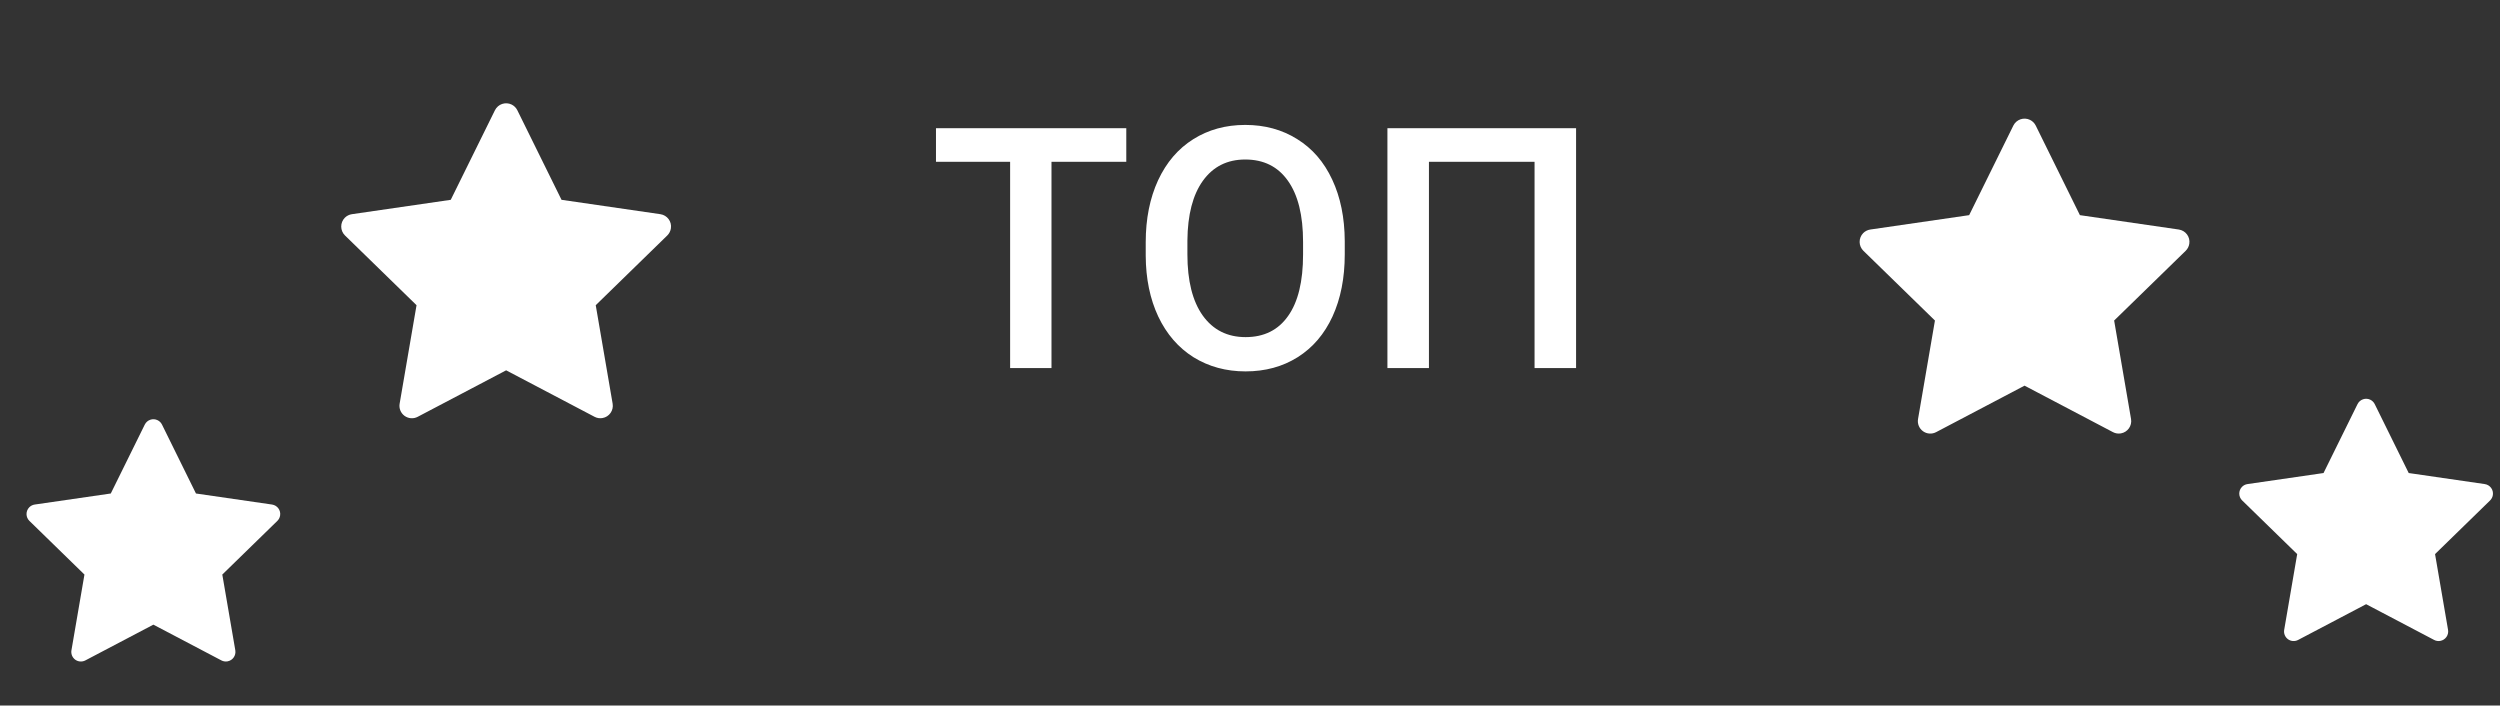 <?xml version="1.0" encoding="UTF-8"?> <svg xmlns="http://www.w3.org/2000/svg" width="163" height="46" viewBox="0 0 163 46" fill="none"><rect x="0" y="0" width="163" height="46" fill="#333333" stroke="none"/> <path d="M73.434 10.551H68.557V24H65.86V10.551H61.026V8.359H73.434V10.551ZM87.678 16.588C87.678 18.12 87.413 19.467 86.883 20.627C86.353 21.78 85.594 22.668 84.606 23.291C83.624 23.907 82.493 24.215 81.211 24.215C79.943 24.215 78.812 23.907 77.816 23.291C76.828 22.668 76.062 21.784 75.518 20.638C74.981 19.492 74.708 18.171 74.701 16.674V15.793C74.701 14.268 74.97 12.921 75.507 11.754C76.051 10.587 76.814 9.695 77.795 9.079C78.783 8.456 79.915 8.145 81.189 8.145C82.464 8.145 83.592 8.452 84.573 9.068C85.561 9.677 86.324 10.558 86.861 11.711C87.398 12.857 87.671 14.192 87.678 15.718V16.588ZM84.96 15.771C84.96 14.038 84.63 12.71 83.972 11.786C83.32 10.862 82.393 10.4 81.189 10.4C80.015 10.4 79.095 10.862 78.429 11.786C77.77 12.703 77.433 14.003 77.419 15.685V16.588C77.419 18.307 77.752 19.635 78.418 20.573C79.091 21.511 80.022 21.98 81.211 21.98C82.414 21.98 83.338 21.522 83.982 20.605C84.634 19.689 84.96 18.35 84.96 16.588V15.771ZM102.76 24H100.053V10.551H93.167V24H90.46V8.359H102.76V24Z" fill="white"></path> <path d="M43.057 13.965L36.611 13.028L33.729 7.186C33.65 7.026 33.52 6.897 33.361 6.818C32.959 6.62 32.472 6.785 32.271 7.186L29.389 13.028L22.943 13.965C22.765 13.991 22.602 14.075 22.478 14.201C22.328 14.356 22.245 14.564 22.248 14.78C22.25 14.995 22.339 15.201 22.493 15.352L27.158 19.899L26.056 26.32C26.03 26.47 26.046 26.623 26.103 26.764C26.16 26.904 26.256 27.026 26.378 27.115C26.501 27.204 26.646 27.257 26.797 27.268C26.948 27.279 27.1 27.247 27.234 27.176L33 24.145L38.766 27.176C38.924 27.26 39.106 27.288 39.282 27.257C39.723 27.181 40.02 26.762 39.944 26.32L38.842 19.899L43.507 15.352C43.633 15.227 43.717 15.065 43.743 14.887C43.811 14.443 43.502 14.031 43.057 13.965Z" fill="white"></path> <path d="M142.057 14.965L135.61 14.028L132.729 8.186C132.65 8.026 132.52 7.897 132.36 7.818C131.959 7.62 131.472 7.785 131.271 8.186L128.389 14.028L121.943 14.965C121.765 14.991 121.602 15.075 121.478 15.201C121.328 15.356 121.245 15.564 121.248 15.78C121.25 15.995 121.339 16.201 121.493 16.352L126.158 20.899L125.056 27.32C125.03 27.47 125.046 27.623 125.103 27.764C125.16 27.904 125.256 28.026 125.378 28.115C125.501 28.204 125.646 28.257 125.797 28.268C125.948 28.279 126.1 28.247 126.234 28.176L132 25.145L137.766 28.176C137.924 28.26 138.106 28.288 138.282 28.257C138.723 28.181 139.02 27.762 138.944 27.32L137.842 20.899L142.507 16.352C142.634 16.227 142.717 16.065 142.743 15.887C142.811 15.443 142.502 15.031 142.057 14.965Z" fill="white"></path> <path d="M17.736 32.896L12.777 32.176L10.561 27.682C10.5 27.558 10.4 27.459 10.277 27.398C9.969 27.246 9.594 27.373 9.44 27.682L7.223 32.176L2.264 32.896C2.127 32.916 2.002 32.98 1.906 33.078C1.791 33.197 1.727 33.357 1.729 33.523C1.731 33.689 1.799 33.847 1.918 33.963L5.506 37.461L4.658 42.4C4.638 42.515 4.651 42.633 4.695 42.742C4.739 42.849 4.812 42.943 4.906 43.012C5.001 43.08 5.112 43.121 5.229 43.129C5.345 43.137 5.461 43.113 5.565 43.059L10 40.727L14.436 43.059C14.557 43.123 14.697 43.145 14.832 43.121C15.172 43.062 15.4 42.74 15.342 42.4L14.494 37.461L18.082 33.963C18.18 33.867 18.244 33.742 18.264 33.605C18.317 33.264 18.078 32.947 17.736 32.896Z" fill="white"></path> <path d="M162.007 31.562L157.048 30.842L154.832 26.348C154.771 26.225 154.671 26.125 154.548 26.064C154.24 25.912 153.865 26.039 153.711 26.348L151.494 30.842L146.535 31.562C146.398 31.582 146.273 31.646 146.177 31.744C146.062 31.863 145.998 32.023 146 32.189C146.002 32.355 146.07 32.513 146.189 32.629L149.777 36.127L148.929 41.066C148.909 41.181 148.922 41.3 148.966 41.407C149.01 41.516 149.083 41.609 149.177 41.678C149.272 41.746 149.383 41.787 149.5 41.795C149.616 41.803 149.732 41.779 149.836 41.725L154.271 39.393L158.707 41.725C158.828 41.789 158.968 41.811 159.103 41.787C159.443 41.728 159.671 41.406 159.613 41.066L158.765 36.127L162.353 32.629C162.451 32.533 162.515 32.408 162.535 32.272C162.587 31.93 162.349 31.613 162.007 31.562Z" fill="white"></path> </svg> 